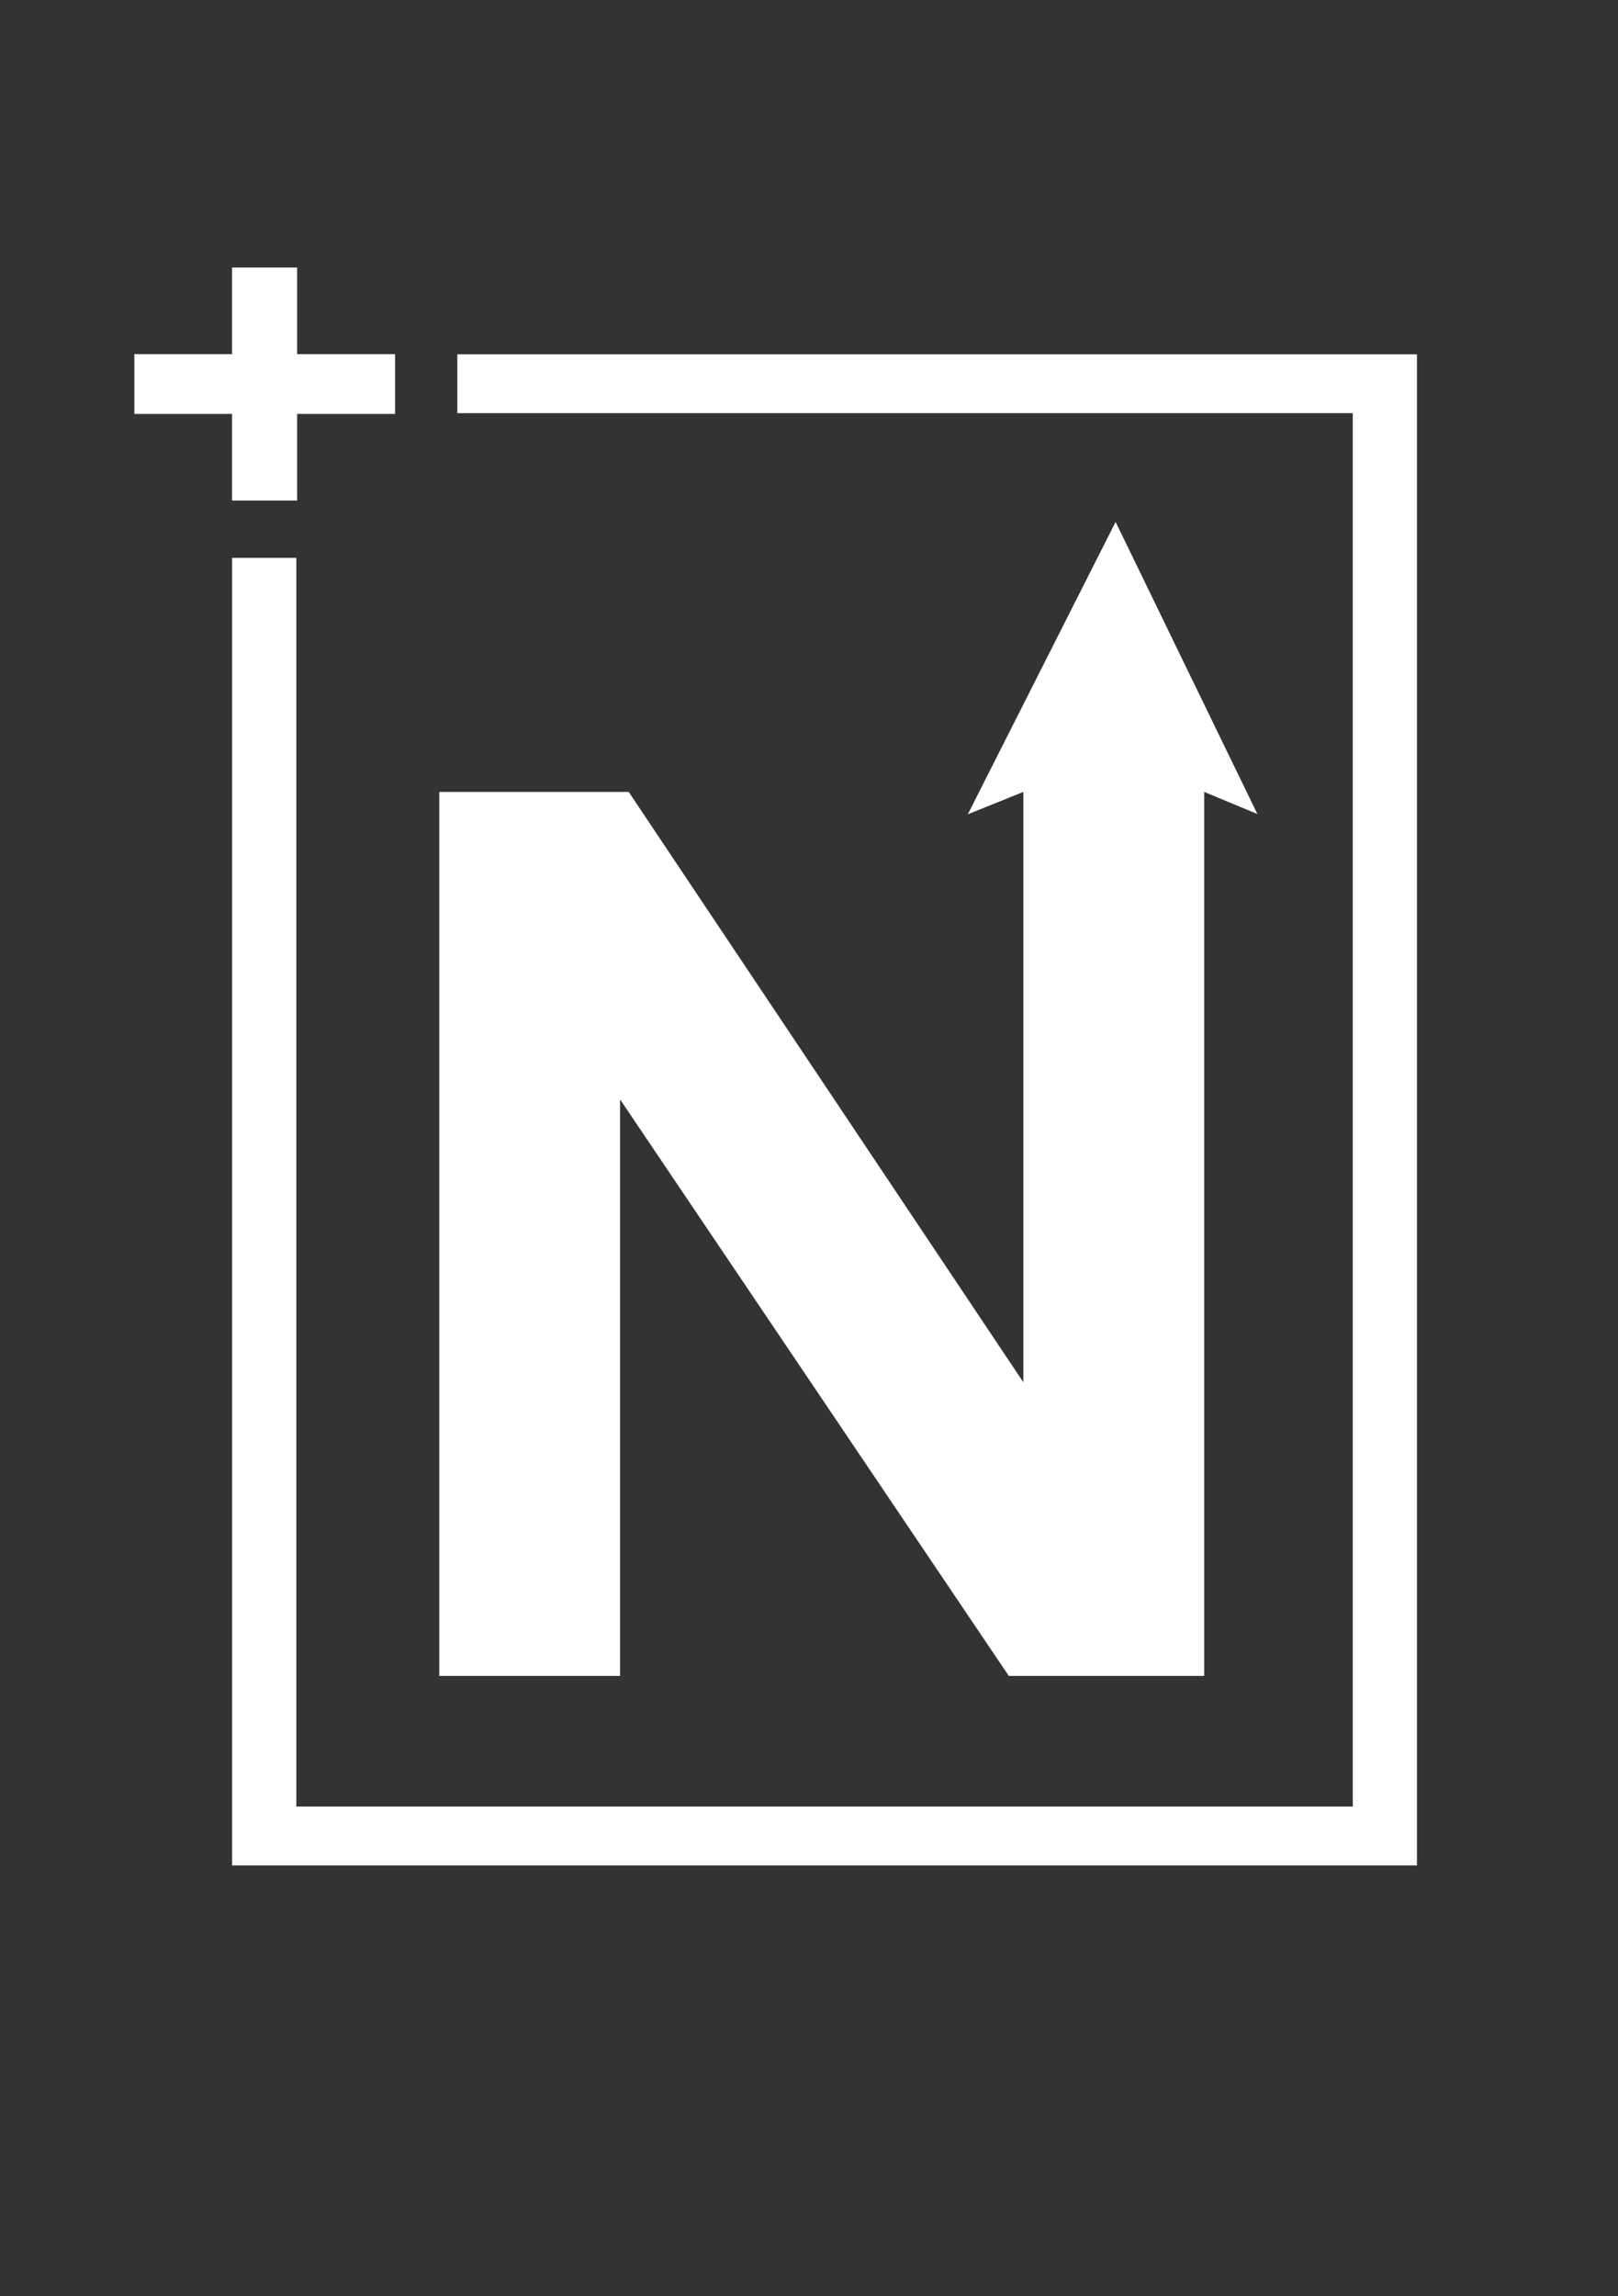 <?xml version="1.0" encoding="UTF-8" standalone="no"?>
<!-- Created with Inkscape (http://www.inkscape.org/) -->

<svg
   width="74mm"
   height="105mm"
   viewBox="0 0 74 105"
   version="1.1"
   id="svg990"
   sodipodi:docname="89888.svg"
   inkscape:version="1.1.2 (0a00cf5339, 2022-02-04)"
   xmlns:inkscape="http://www.inkscape.org/namespaces/inkscape"
   xmlns:sodipodi="http://sodipodi.sourceforge.net/DTD/sodipodi-0.dtd"
   xmlns="http://www.w3.org/2000/svg"
   xmlns:svg="http://www.w3.org/2000/svg">
  <rect x="0" y="0" width="74" height="105" fill="#333333" stroke="none"/>
  <sodipodi:namedview
     id="namedview992"
     pagecolor="#ffffff"
     bordercolor="#6685ff"
     borderopacity="1"
     inkscape:pageshadow="2"
     inkscape:pageopacity="0.0"
     inkscape:pagecheckerboard="0"
     inkscape:document-units="mm"
     showgrid="false"
     units="mm"
     inkscape:zoom="0.64052329"
     inkscape:cx="504.27519"
     inkscape:cy="561.25984"
     inkscape:window-width="1920"
     inkscape:window-height="1007"
     inkscape:window-x="0"
     inkscape:window-y="0"
     inkscape:window-maximized="1"
     inkscape:current-layer="g927" />
  <defs
     id="defs987" />
  <g
     inkscape:label="Capa 1"
     inkscape:groupmode="layer"
     id="layer1">
    <g
       style="fill:#000000;fill-opacity:1;stroke-width:0.405"
       id="g927"
       transform="matrix(2.578,0,0,2.363,-529.29,-51.727)">
      <path
         sodipodi:nodetypes="ccccccccccc"
         inkscape:connector-curvature="0"
         id="path921"
         d="m 213.424,29.886 h 15.885 V 56.85 H 210.568 V 32.686 h -1.14 v 25.303 h 21.02 V 28.747 h -17.024 z"
         style="color:#000000;font-style:normal;font-variant:normal;font-weight:normal;font-stretch:normal;font-size:medium;line-height:normal;font-family:sans-serif;font-variant-ligatures:normal;font-variant-position:normal;font-variant-caps:normal;font-variant-numeric:normal;font-variant-alternates:normal;font-feature-settings:normal;text-indent:0;text-align:start;text-decoration:none;text-decoration-line:none;text-decoration-style:solid;text-decoration-color:#000000;letter-spacing:normal;word-spacing:normal;text-transform:none;writing-mode:lr-tb;direction:ltr;text-orientation:mixed;dominant-baseline:auto;baseline-shift:baseline;text-anchor:start;white-space:normal;shape-padding:0;clip-rule:nonzero;display:inline;overflow:visible;visibility:visible;opacity:1;isolation:auto;mix-blend-mode:normal;color-interpolation:sRGB;color-interpolation-filters:linearRGB;solid-color:#000000;solid-opacity:1;vector-effect:none;fill:#ffffff;fill-opacity:1;fill-rule:nonzero;stroke:none;stroke-width:0.68;stroke-linecap:square;stroke-linejoin:miter;stroke-miterlimit:4;stroke-dasharray:none;stroke-dashoffset:0;stroke-opacity:1;paint-order:normal;color-rendering:auto;image-rendering:auto;shape-rendering:auto;text-rendering:auto;enable-background:accumulate" />
      <path
         inkscape:connector-curvature="0"
         id="path923"
         style="font-style:normal;font-variant:normal;font-weight:bold;font-stretch:normal;font-size:10.583px;line-height:0;font-family:Arial;-inkscape-font-specification:'Arial, Bold';font-variant-ligatures:normal;font-variant-caps:normal;font-variant-numeric:normal;font-feature-settings:normal;text-align:start;letter-spacing:6.615px;word-spacing:0px;writing-mode:lr-tb;text-anchor:start;fill:#ffffff;fill-opacity:1;stroke:none;stroke-width:0.163"
         d="m 209.427,31.577 v -1.676 h -1.733 V 28.744 h 1.733 v -1.676 h 1.155 V 28.744 h 1.737 v 1.157 h -1.737 v 1.676 z" />
      <path
         d="M 213.103,54.322 V 37.215 h 3.361 l 7.001,11.424 v -8.108 -3.316 l -0.985,0.433 2.622,-5.658 2.515,5.653 -0.944,-0.428 v 3.28 13.827 h -3.466 l -6.896,-11.156 v 11.156 z"
         style="font-style:normal;font-variant:normal;font-weight:bold;font-stretch:normal;font-size:47.921px;line-height:0;font-family:Arial;-inkscape-font-specification:'Arial, Bold';font-variant-ligatures:normal;font-variant-caps:normal;font-variant-numeric:normal;font-feature-settings:normal;text-align:start;letter-spacing:0px;word-spacing:0px;writing-mode:lr-tb;text-anchor:start;fill:#ffffff;fill-opacity:1;stroke:none;stroke-width:0.357"
         id="path925"
         inkscape:connector-curvature="0"
         sodipodi:nodetypes="cccccccccccccccc" />
    </g>
  </g>
</svg>
